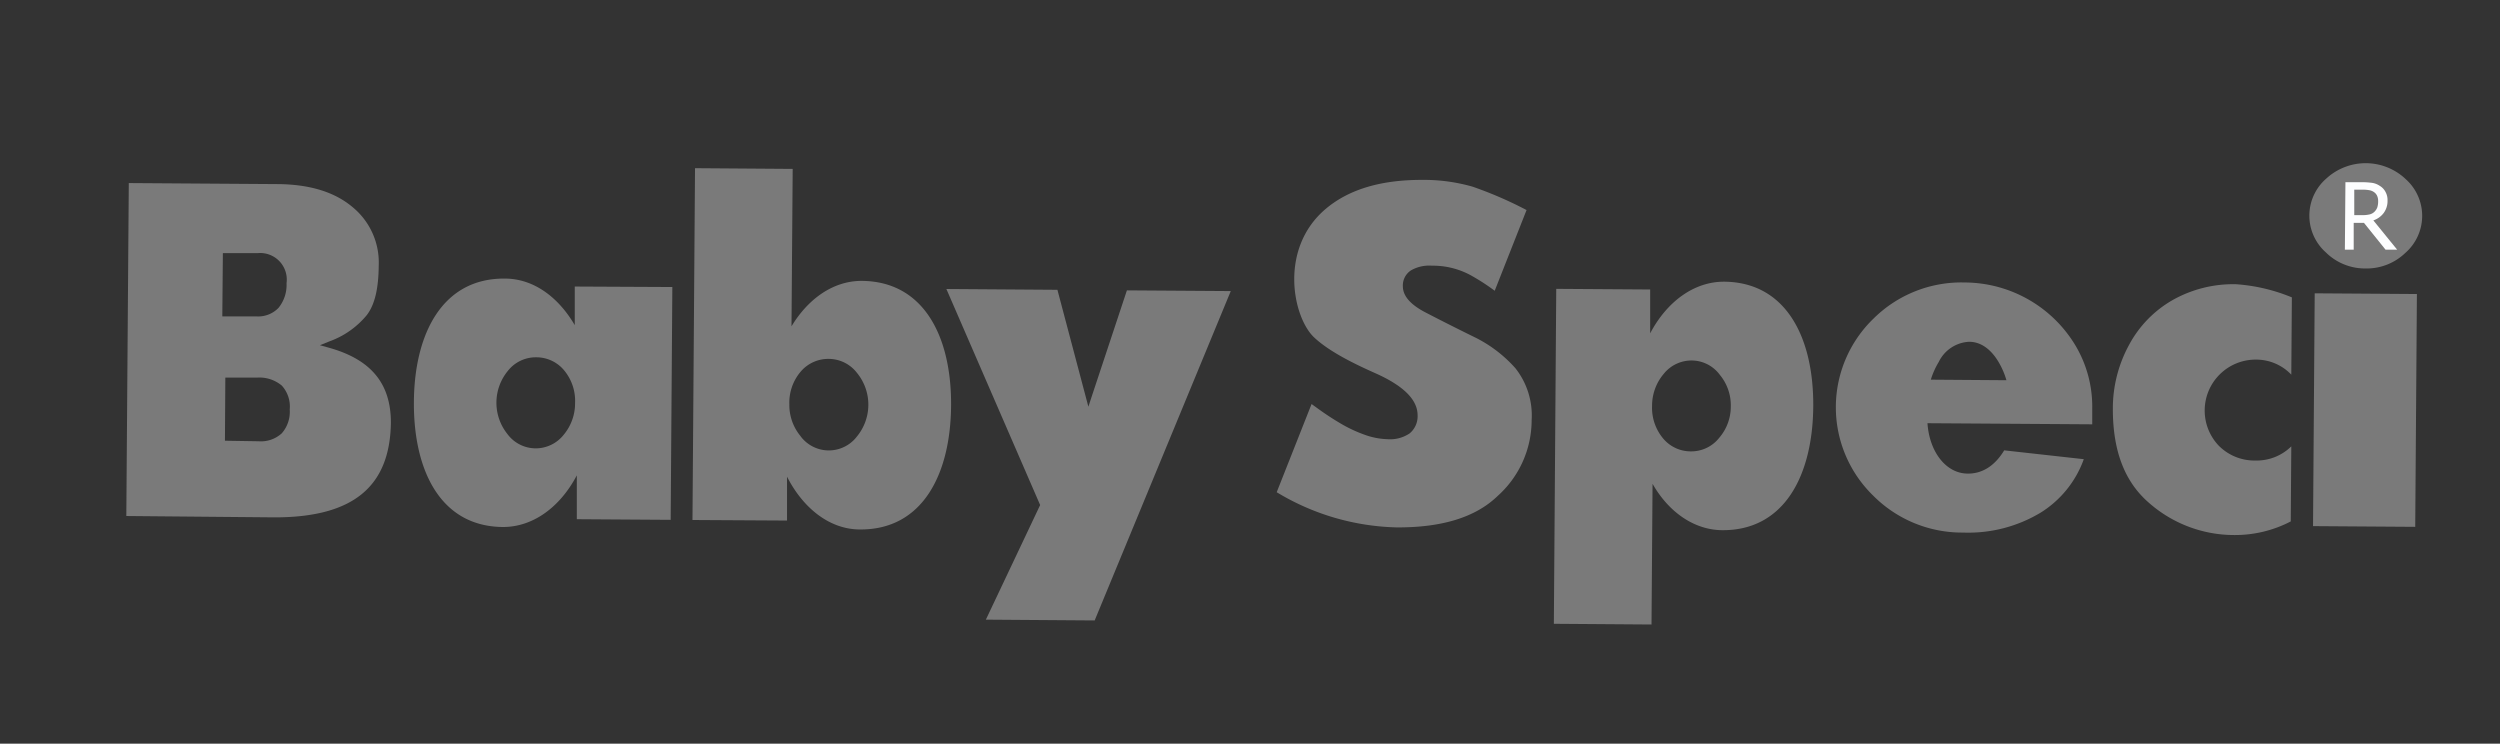 <?xml version="1.0" encoding="UTF-8"?> <svg xmlns="http://www.w3.org/2000/svg" id="Слой_1" data-name="Слой 1" viewBox="0 0 314.09 93.43"><rect x="0" y="0" width="314.09" height="93.43" fill="#333333" stroke="none"/><defs><style>.cls-1{fill:#7a7a7a;}.cls-2{fill:#fdfeff;}</style></defs><path class="cls-1" d="M49.11,53.1c0-4.88-2.45-7.9-7.7-9.39l-1.22-.34,1.17-.47a10.82,10.82,0,0,0,4.72-3.31c1-1.29,1.48-3.34,1.5-6.2A9,9,0,0,0,44.27,26c-2.23-1.87-5.34-2.84-9.39-2.87L16.18,23l-.31,41.83L34.51,65C44.37,65,49,61.14,49.11,53.1ZM28,31.8l4.4,0A3.34,3.34,0,0,1,36,35.58a4.56,4.56,0,0,1-1,3.09,3.53,3.53,0,0,1-2.79,1.08l-4.28,0Zm.26,23.57.05-7.93,4,0a4.39,4.39,0,0,1,3.09,1,3.89,3.89,0,0,1,1,3,4.09,4.09,0,0,1-1,3,3.87,3.87,0,0,1-2.9,1Z"></path><polygon class="cls-1" points="141.58 36.48 137.19 49.72 136.74 51.1 132.85 36.41 118.9 36.31 130.68 63.45 123.86 77.85 137.53 77.95 154.63 36.57 141.58 36.48"></polygon><path class="cls-1" d="M72.21,36l0,4.85C70.13,37.29,67,35,63.43,35,55.59,34.93,52.05,41.9,52,50.52S55.36,66.16,63.2,66.21c3.81,0,7.19-2.54,9.27-6.49v.15l0,5.36,11.79.08.21-29.25ZM70.83,54.61a4.48,4.48,0,0,1-3.56,1.72h0a4.43,4.43,0,0,1-3.52-1.8,6.29,6.29,0,0,1,.06-7.94,4.46,4.46,0,0,1,3.54-1.7,4.52,4.52,0,0,1,3.55,1.67,6,6,0,0,1,1.35,4.08A6.15,6.15,0,0,1,70.83,54.61Z"></path><path class="cls-1" d="M99.59,21.22,99.44,41c2.11-3.5,5.29-5.73,8.84-5.71,7.84.06,11.28,7.08,11.21,15.7s-3.6,15.58-11.44,15.53c-3.8,0-7.14-2.65-9.17-6.63v.15l0,5.36L87,65.33l.32-44.2Zm1,33.6a4.43,4.43,0,0,0,3.53,1.77h0a4.44,4.44,0,0,0,3.54-1.75,6.29,6.29,0,0,0,0-8,4.49,4.49,0,0,0-3.51-1.75,4.54,4.54,0,0,0-3.57,1.62,6,6,0,0,0-1.41,4.07A6.12,6.12,0,0,0,100.6,54.82Z"></path><path class="cls-1" d="M207.49,78.46l.13-17.68c2,3.53,5.2,5.8,8.74,5.83,7.84.06,11.38-6.91,11.45-15.53s-3.38-15.64-11.22-15.69c-3.8,0-7.19,2.54-9.27,6.49v-.15l0-5.36-11.8-.08-.3,42.08ZM209,47a4.47,4.47,0,0,1,3.56-1.71h0a4.42,4.42,0,0,1,3.51,1.8,6,6,0,0,1,1.38,4A6,6,0,0,1,216,55a4.47,4.47,0,0,1-3.54,1.71,4.52,4.52,0,0,1-3.55-1.67A6,6,0,0,1,207.56,51,6.17,6.17,0,0,1,209,47Z"></path><path class="cls-1" d="M188.16,62.31a12.81,12.81,0,0,0,4.27-9.54,9.56,9.56,0,0,0-2.05-6.52,16.77,16.77,0,0,0-5.35-4q-3.33-1.64-5.94-3c-1.79-.93-2.83-2-2.84-3.27a2.27,2.27,0,0,1,1-2,4.59,4.59,0,0,1,2.65-.6,9.93,9.93,0,0,1,4.89,1.21,27.22,27.22,0,0,1,3,1.94l4-10.14A49.31,49.31,0,0,0,185,23.45a22.3,22.3,0,0,0-6.38-.85c-5.5,0-9.36,1.36-12.07,3.65-5.9,5-4.13,13.59-1.47,16.12,1.65,1.56,4.29,3,7.67,4.5s5.33,3.23,5.35,5.27a2.79,2.79,0,0,1-1,2.31,4.38,4.38,0,0,1-2.77.73,9.17,9.17,0,0,1-2.91-.57,17.35,17.35,0,0,1-3-1.41c-.95-.56-1.87-1.16-2.74-1.79l-.9-.65-4.38,11.08a30.44,30.44,0,0,0,15.06,4.42C181.15,66.29,185.38,65,188.16,62.31Z"></path><path class="cls-1" d="M290.6,66.1l12.84.09.21-29.25-12.84-.09Zm6.59-32.37a7,7,0,0,0,5-1.95,6.18,6.18,0,0,0,.07-9.26,7.31,7.31,0,0,0-10-.08,6.17,6.17,0,0,0-.06,9.26A7,7,0,0,0,297.19,33.73Z"></path><path class="cls-2" d="M301.17,31.37h-1.46L297,28h-1.29l0,3.37H294.6l.07-8.48h2.18a9.73,9.73,0,0,1,1.22.09,2.35,2.35,0,0,1,.93.38,1.91,1.91,0,0,1,.7.74,2.14,2.14,0,0,1,.26,1.12,2.52,2.52,0,0,1-.49,1.55,2.71,2.71,0,0,1-1.29.92Zm-2.39-6.11a1.56,1.56,0,0,0-.13-.66,1.14,1.14,0,0,0-.4-.47,1.41,1.41,0,0,0-.56-.23,4.2,4.2,0,0,0-.79-.07h-1.12l0,3.2h1a3.85,3.85,0,0,0,.87-.08,1.28,1.28,0,0,0,.67-.35,1.5,1.5,0,0,0,.36-.56A2.54,2.54,0,0,0,298.78,25.26Z"></path><path class="cls-1" d="M262.86,53.31v-2a15,15,0,0,0-2.1-7.89,16.3,16.3,0,0,0-13.9-7.93A15.67,15.67,0,0,0,235.41,40a15.48,15.48,0,0,0-.1,22.24,15.75,15.75,0,0,0,11.34,4.67,17.61,17.61,0,0,0,9.72-2.5,13.12,13.12,0,0,0,5.43-6.72l-10-1.11c-1.29,2.13-2.94,2.94-4.58,2.92-2.71,0-4.82-2.71-5.06-6.33ZM242.58,47.7a9.88,9.88,0,0,1,1-2.23,4.48,4.48,0,0,1,3.81-2.53h0c1.48,0,2.78.94,3.76,2.64a9.88,9.88,0,0,1,.93,2.19Z"></path><path class="cls-1" d="M283.37,57.86a6.33,6.33,0,0,1-4.6-1.85,6.4,6.4,0,0,1,4.66-10.83h0a6.09,6.09,0,0,1,4.44,1.89l.07-9.71a22.39,22.39,0,0,0-7-1.65,15.5,15.5,0,0,0-8,2,14.2,14.2,0,0,0-5.49,5.69,16.63,16.63,0,0,0-2,8c0,5.29,1.5,9.18,4.59,11.82a16.2,16.2,0,0,0,10.7,4,15.16,15.16,0,0,0,7.06-1.71l.07-9.43A6.21,6.21,0,0,1,283.37,57.86Z"></path></svg> 